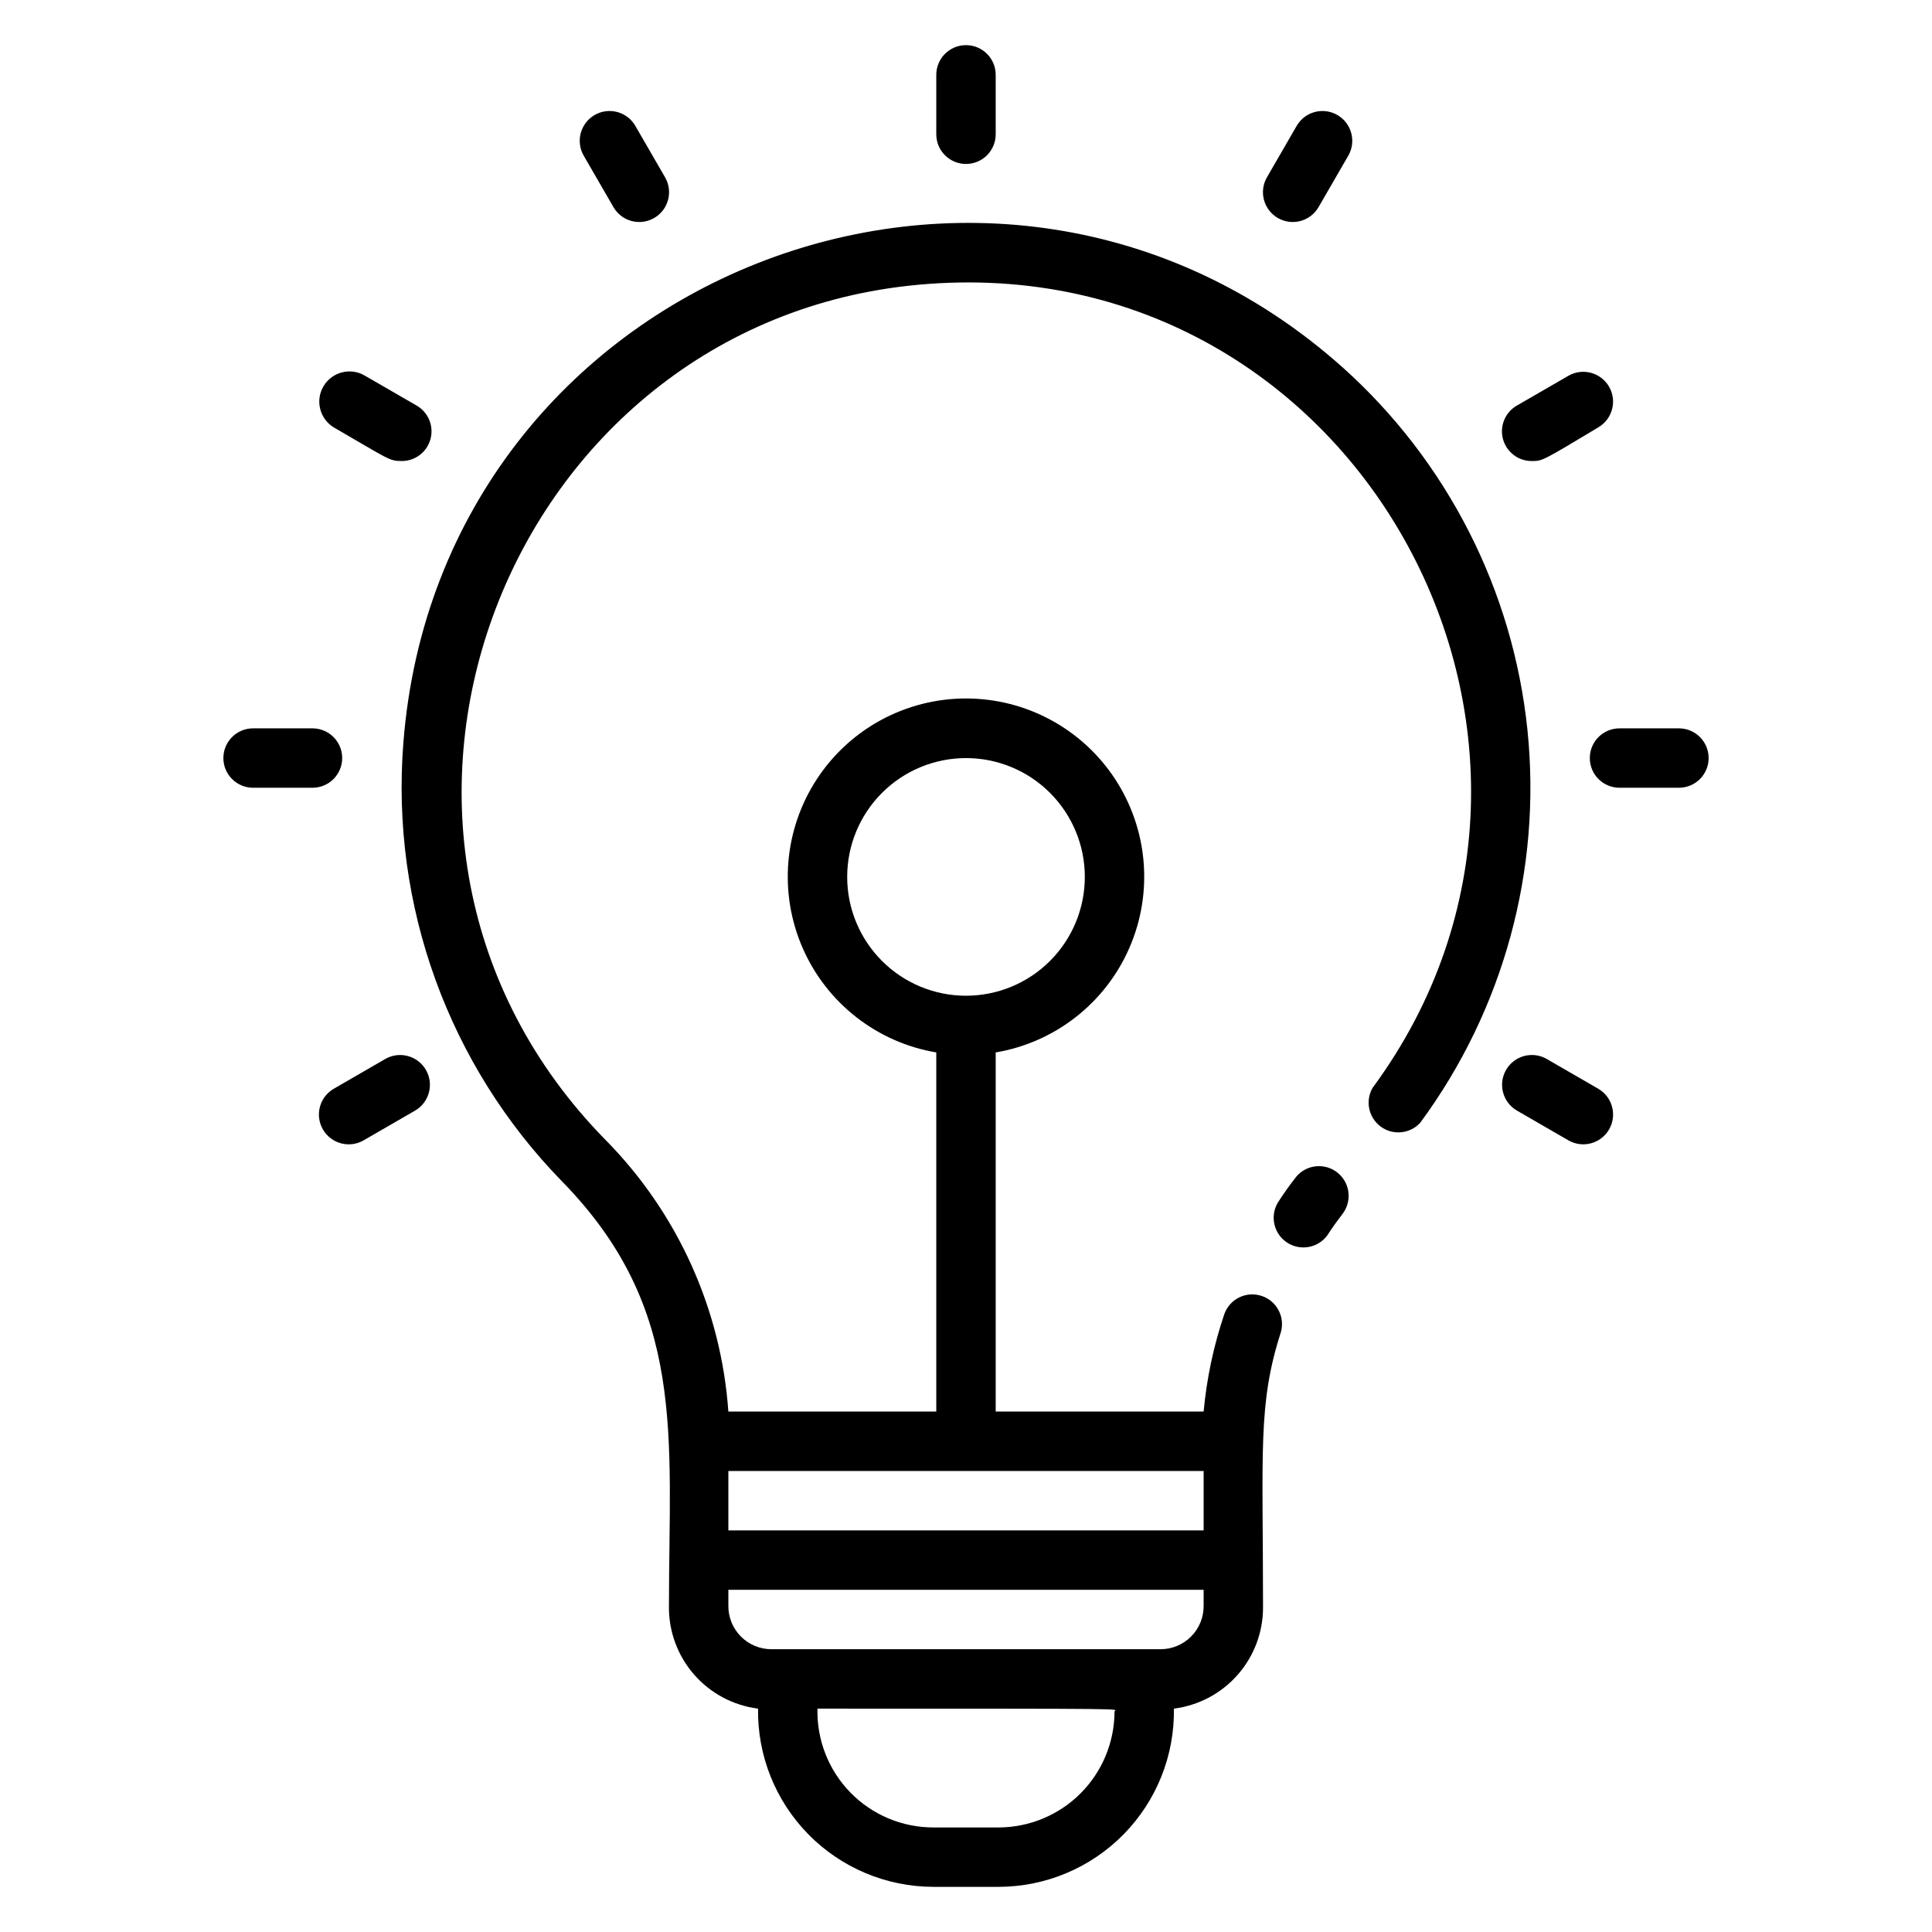 <?xml version="1.0" encoding="UTF-8"?>
<!-- Uploaded to: ICON Repo, www.iconrepo.com, Generator: ICON Repo Mixer Tools -->
<svg fill="#000000" width="800px" height="800px" version="1.1" viewBox="144 144 512 512" xmlns="http://www.w3.org/2000/svg">
 <g>
  <path d="m407.87 179.58v-15.746c0-4.348-3.523-7.871-7.871-7.871s-7.875 3.523-7.875 7.871v15.746c0 4.348 3.527 7.871 7.875 7.871s7.871-3.523 7.871-7.871z"/>
  <path d="m499.74 241.3c-91.867-82.023-239.15-24.324-248.84 99.504-3.414 43.043 11.941 85.465 42.117 116.35 33.062 33.852 28.262 67.305 28.262 112.49h-0.004c-0.09 6.637 2.269 13.078 6.625 18.086 4.356 5.012 10.406 8.242 16.992 9.074-0.191 12.445 4.617 24.449 13.344 33.328 8.73 8.875 20.652 13.883 33.102 13.902h17.32-0.004c12.449-0.02 24.371-5.027 33.102-13.902 8.727-8.879 13.535-20.883 13.344-33.328 6.519-0.824 12.516-4 16.863-8.926s6.75-11.27 6.754-17.84c0-41.562-1.418-53.922 4.723-72.973 1.164-4.074-1.102-8.332-5.129-9.645-4.023-1.316-8.363 0.789-9.828 4.762-2.848 8.387-4.695 17.078-5.508 25.898h-55.105v-95.172c15.711-2.656 29.027-13.055 35.406-27.66 6.383-14.602 4.969-31.438-3.754-44.773-8.727-13.336-23.59-21.371-39.523-21.371-15.938 0-30.801 8.035-39.523 21.371-8.727 13.336-10.141 30.172-3.758 44.773 6.379 14.605 19.695 25.004 35.406 27.66v95.172h-55.102c-1.906-27.094-13.438-52.613-32.512-71.949-78.562-79.98-28.023-214.36 80.215-226.4 118.08-12.988 190.9 120.52 123.04 212.54-2.016 3.473-1.094 7.906 2.137 10.289 3.231 2.383 7.738 1.953 10.461-1 22.102-29.961 32.238-67.086 28.426-104.12-3.816-37.035-21.305-71.316-49.051-96.145zm-60.379 356.29c-0.023 8.137-3.262 15.934-9.016 21.688-5.754 5.75-13.551 8.992-21.688 9.016h-17.316c-8.281 0-16.211-3.34-21.992-9.27-5.781-5.93-8.922-13.941-8.711-22.219 87.461 0 78.723 0 78.723 0.785zm-70.848-221.2c0-8.352 3.316-16.359 9.223-22.266 5.902-5.906 13.914-9.223 22.266-9.223s16.359 3.316 22.266 9.223c5.902 5.906 9.223 13.914 9.223 22.266 0 8.352-3.32 16.359-9.223 22.266-5.906 5.906-13.914 9.223-22.266 9.223s-16.363-3.316-22.266-9.223c-5.906-5.906-9.223-13.914-9.223-22.266zm-31.488 157.44h125.95v15.742h-125.95zm0 31.488h125.95v4.328c0 3.027-1.203 5.93-3.344 8.07-2.141 2.141-5.047 3.344-8.074 3.344h-103.12c-3.027 0-5.93-1.203-8.07-3.344-2.141-2.141-3.344-5.043-3.344-8.07z"/>
  <path d="m487.61 455.73c-1.801 2.269-3.481 4.637-5.039 7.082-2.07 3.637-0.938 8.258 2.582 10.523 3.523 2.262 8.199 1.375 10.645-2.019 1.258-1.969 2.754-4.016 4.25-5.984 2.336-3.441 1.59-8.105-1.703-10.648-3.293-2.543-7.992-2.086-10.734 1.047z"/>
  <path d="m226.81 337.02h-15.742c-4.348 0-7.871 3.523-7.871 7.871 0 4.348 3.523 7.871 7.871 7.871h15.742c4.348 0 7.875-3.523 7.875-7.871 0-4.348-3.527-7.871-7.875-7.871z"/>
  <path d="m588.93 337.02h-15.742c-4.348 0-7.871 3.523-7.871 7.871 0 4.348 3.523 7.871 7.871 7.871h15.742c4.348 0 7.875-3.523 7.875-7.871 0-4.348-3.527-7.871-7.875-7.871z"/>
  <path d="m493.44 198.87 7.871-13.617h0.004c2.172-3.781 0.867-8.609-2.914-10.785-3.781-2.172-8.609-0.871-10.785 2.914l-7.871 13.617c-1.043 1.816-1.324 3.973-0.777 5.996 0.547 2.023 1.875 3.746 3.691 4.789 3.781 2.172 8.609 0.871 10.781-2.914z"/>
  <path d="m306.56 198.87c2.172 3.785 7 5.086 10.785 2.914 3.781-2.176 5.086-7.004 2.91-10.785l-7.871-13.617c-2.172-3.785-7.004-5.086-10.785-2.914-3.781 2.176-5.086 7.004-2.91 10.785z"/>
  <path d="m232.48 257.28c14.566 8.426 14.645 8.898 17.949 8.898 3.586 0.023 6.734-2.375 7.66-5.84 0.926-3.465-0.605-7.113-3.723-8.883l-13.617-7.871h-0.004c-3.781-2.281-8.699-1.066-10.98 2.715s-1.066 8.699 2.715 10.98z"/>
  <path d="m567.52 432.51-13.617-7.871v-0.004c-3.785-2.172-8.613-0.867-10.785 2.914-2.176 3.781-0.871 8.609 2.91 10.785l13.617 7.871h0.004c3.781 2.176 8.609 0.871 10.785-2.914 2.172-3.781 0.867-8.609-2.914-10.781z"/>
  <path d="m246.1 424.64-13.617 7.871-0.004 0.004c-3.781 2.172-5.086 7-2.91 10.781 2.172 3.785 7 5.09 10.785 2.914l13.617-7.871c3.781-2.176 5.086-7.004 2.914-10.785-2.176-3.781-7.004-5.086-10.785-2.914z"/>
  <path d="m549.96 266.18c2.754 0 2.754 0 17.555-8.895v-0.004c3.781-2.172 5.086-7 2.914-10.785-2.176-3.781-7.004-5.086-10.785-2.91l-13.617 7.871h-0.004c-3.117 1.77-4.648 5.418-3.723 8.883 0.926 3.465 4.074 5.863 7.66 5.84z"/>
 </g>
</svg>